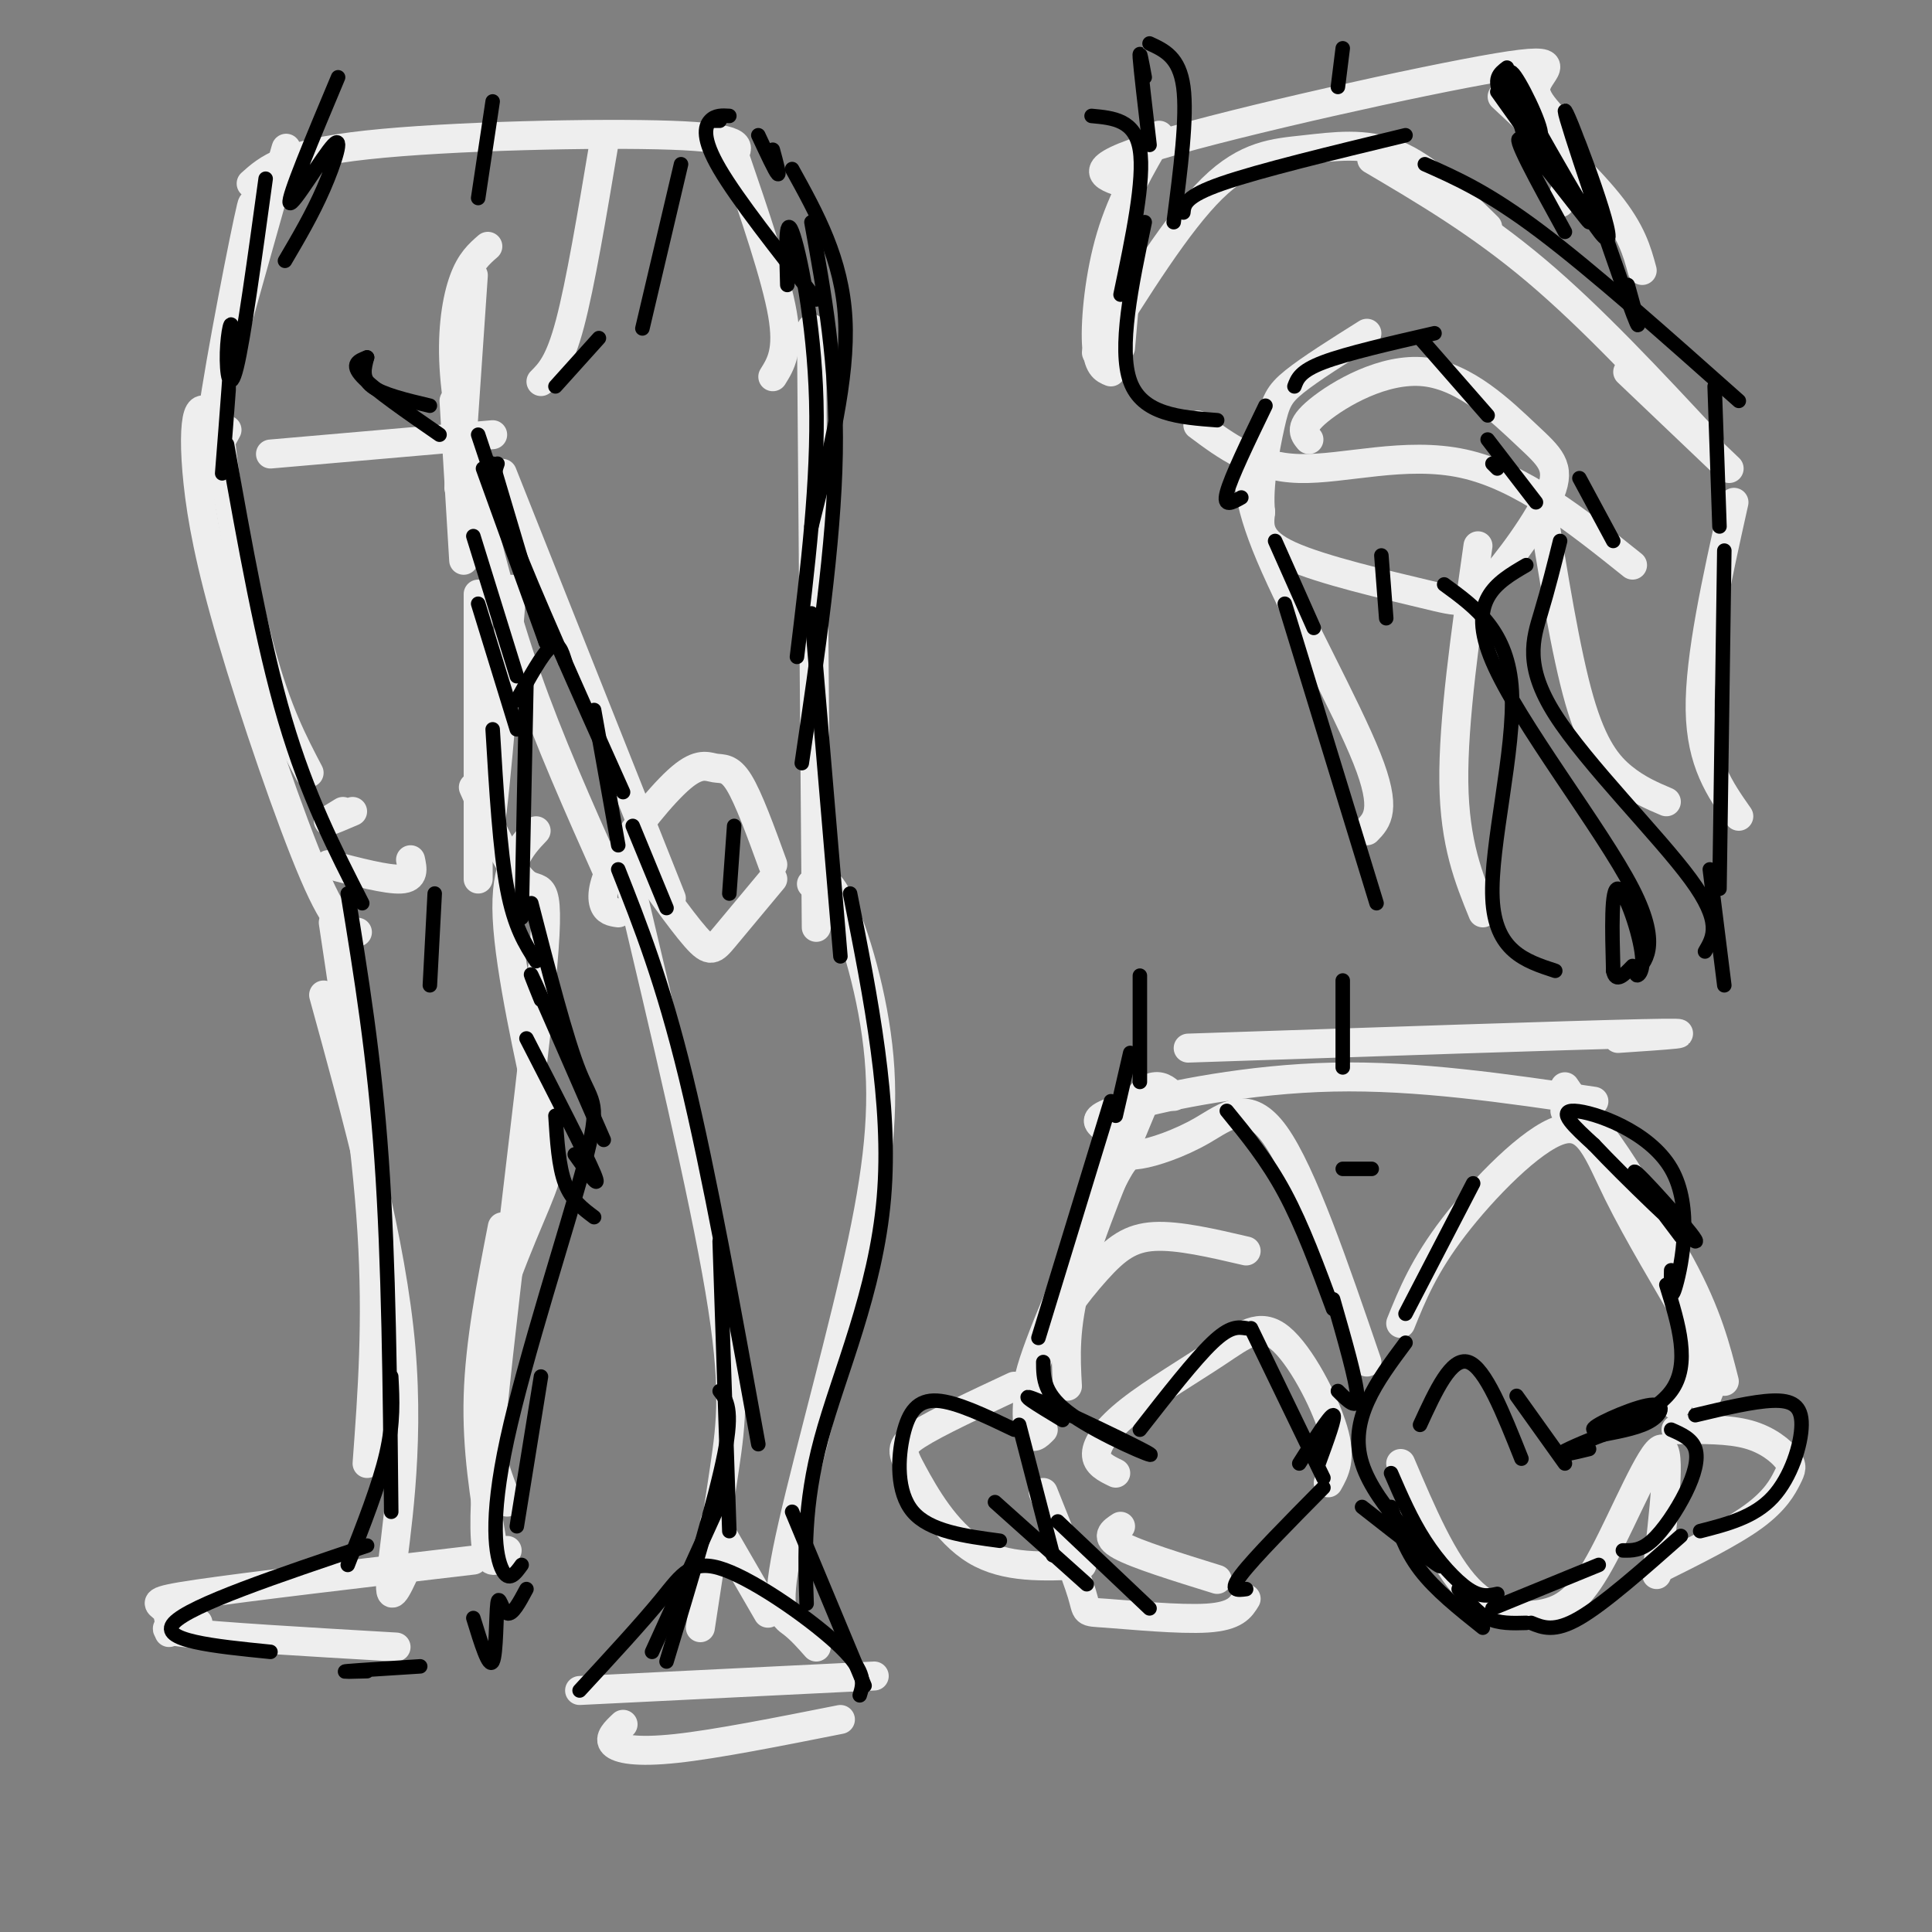 <svg viewBox='0 0 400 400' version='1.1' xmlns='http://www.w3.org/2000/svg' xmlns:xlink='http://www.w3.org/1999/xlink'><rect x="0" y="0" width="400" height="400" fill="#808080" stroke="none"/><g fill='none' stroke='rgb(238,238,238)' stroke-width='6' stroke-linecap='round' stroke-linejoin='round'><path d='M57,39c1.750,-6.417 3.500,-12.833 1,-4c-2.500,8.833 -9.250,32.917 -16,57'/><path d='M52,38c3.422,-3.067 6.844,-6.133 24,-8c17.156,-1.867 48.044,-2.533 63,-2c14.956,0.533 13.978,2.267 13,4'/><path d='M152,32c4.333,12.667 8.667,25.333 10,33c1.333,7.667 -0.333,10.333 -2,13'/><path d='M56,94c0.000,0.000 46.000,-4.000 46,-4'/><path d='M125,30c-2.417,14.417 -4.833,28.833 -7,37c-2.167,8.167 -4.083,10.083 -6,12'/><path d='M94,83c0.000,0.000 2.000,33.000 2,33'/><path d='M98,101c3.167,12.833 6.333,25.667 11,39c4.667,13.333 10.833,27.167 17,41'/><path d='M168,68c0.000,0.000 1.000,124.000 1,124'/><path d='M104,98c0.000,0.000 35.000,88.000 35,88'/><path d='M130,175c5.467,7.756 10.933,15.511 14,19c3.067,3.489 3.733,2.711 6,0c2.267,-2.711 6.133,-7.356 10,-12'/><path d='M128,189c-1.262,-0.183 -2.525,-0.366 -3,-2c-0.475,-1.634 -0.163,-4.720 3,-10c3.163,-5.280 9.178,-12.756 13,-16c3.822,-3.244 5.452,-2.258 7,-2c1.548,0.258 3.014,-0.212 5,3c1.986,3.212 4.493,10.106 7,17'/><path d='M130,181c7.800,32.933 15.600,65.867 19,86c3.400,20.133 2.400,27.467 1,37c-1.400,9.533 -3.200,21.267 -5,33'/><path d='M168,183c1.592,-1.001 3.184,-2.002 6,4c2.816,6.002 6.857,19.006 8,32c1.143,12.994 -0.611,25.978 -5,45c-4.389,19.022 -11.412,44.083 -14,57c-2.588,12.917 -0.739,13.691 1,15c1.739,1.309 3.370,3.155 5,5'/><path d='M148,315c0.000,0.000 11.000,19.000 11,19'/><path d='M44,86c-1.177,-0.987 -2.354,-1.974 -3,0c-0.646,1.974 -0.761,6.911 0,14c0.761,7.089 2.397,16.332 7,32c4.603,15.668 12.172,37.762 17,49c4.828,11.238 6.914,11.619 9,12'/><path d='M99,123c0.000,0.000 0.000,59.000 0,59'/><path d='M68,179c6.083,1.583 12.167,3.167 15,3c2.833,-0.167 2.417,-2.083 2,-4'/><path d='M71,168c-1.667,1.000 -3.333,2.000 -3,2c0.333,0.000 2.667,-1.000 5,-2'/><path d='M69,191c3.417,22.667 6.833,45.333 8,64c1.167,18.667 0.083,33.333 -1,48'/><path d='M98,163c3.958,8.917 7.917,17.833 11,20c3.083,2.167 5.292,-2.417 3,21c-2.292,23.417 -9.083,74.833 -11,99c-1.917,24.167 1.042,21.083 4,18'/><path d='M67,206c7.044,25.578 14.089,51.156 16,73c1.911,21.844 -1.311,39.956 -2,47c-0.689,7.044 1.156,3.022 3,-1'/><path d='M111,172c-3.263,3.437 -6.526,6.874 -6,18c0.526,11.126 4.842,29.941 7,40c2.158,10.059 2.158,11.362 -1,19c-3.158,7.638 -9.474,21.611 -11,33c-1.526,11.389 1.737,20.195 5,29'/><path d='M104,254c-2.333,12.000 -4.667,24.000 -5,35c-0.333,11.000 1.333,21.000 3,31'/><path d='M35,338c0.067,-1.933 0.133,-3.867 -1,-5c-1.133,-1.133 -3.467,-1.467 7,-3c10.467,-1.533 33.733,-4.267 57,-7'/><path d='M41,336c-4.917,0.583 -9.833,1.167 -3,2c6.833,0.833 25.417,1.917 44,3'/><path d='M120,350c0.000,0.000 61.000,-3.000 61,-3'/><path d='M129,357c-1.533,1.444 -3.067,2.889 -2,4c1.067,1.111 4.733,1.889 13,1c8.267,-0.889 21.133,-3.444 34,-6'/><path d='M47,89c-2.267,4.200 -4.533,8.400 -3,-3c1.533,-11.400 6.867,-38.400 8,-43c1.133,-4.600 -1.933,13.200 -5,31'/><path d='M47,74c-1.357,7.179 -2.250,9.625 -1,20c1.250,10.375 4.643,28.679 8,41c3.357,12.321 6.679,18.661 10,25'/><path d='M106,122c-2.000,24.583 -4.000,49.167 -5,51c-1.000,1.833 -1.000,-19.083 -1,-40'/><path d='M102,101c-1.208,0.726 -2.417,1.452 -4,-3c-1.583,-4.452 -3.542,-14.083 -4,-22c-0.458,-7.917 0.583,-14.119 2,-18c1.417,-3.881 3.208,-5.440 5,-7'/><path d='M98,57c0.000,0.000 -3.000,44.000 -3,44'/><path d='M246,217c39.583,-1.333 79.167,-2.667 94,-3c14.833,-0.333 4.917,0.333 -5,1'/><path d='M228,233c-0.933,-0.911 -1.867,-1.822 6,-4c7.867,-2.178 24.533,-5.622 42,-6c17.467,-0.378 35.733,2.311 54,5'/><path d='M243,227c-1.133,-1.133 -2.267,-2.267 -4,-2c-1.733,0.267 -4.067,1.933 -8,11c-3.933,9.067 -9.467,25.533 -15,42'/><path d='M237,228c-5.667,13.583 -11.333,27.167 -14,37c-2.667,9.833 -2.333,15.917 -2,22'/><path d='M324,225c9.250,13.417 18.500,26.833 24,37c5.500,10.167 7.250,17.083 9,24'/><path d='M324,230c1.256,-0.571 2.512,-1.143 6,3c3.488,4.143 9.208,13.000 14,22c4.792,9.000 8.655,18.143 10,24c1.345,5.857 0.173,8.429 -1,11'/><path d='M216,290c-2.413,0.362 -4.826,0.725 -2,-8c2.826,-8.725 10.893,-26.537 15,-35c4.107,-8.463 4.256,-7.578 7,-8c2.744,-0.422 8.085,-2.152 13,-5c4.915,-2.848 9.404,-6.814 15,1c5.596,7.814 12.298,27.407 19,47'/><path d='M216,296c-1.196,1.214 -2.392,2.427 -3,0c-0.608,-2.427 -0.627,-8.496 2,-15c2.627,-6.504 7.900,-13.443 12,-18c4.100,-4.557 7.029,-6.730 12,-7c4.971,-0.270 11.986,1.365 19,3'/><path d='M231,305c-2.019,-0.975 -4.038,-1.950 -4,-4c0.038,-2.050 2.132,-5.174 7,-9c4.868,-3.826 12.511,-8.356 18,-12c5.489,-3.644 8.824,-6.404 13,-3c4.176,3.404 9.193,12.973 11,19c1.807,6.027 0.403,8.514 -1,11'/><path d='M232,316c-1.667,1.083 -3.333,2.167 0,4c3.333,1.833 11.667,4.417 20,7'/><path d='M290,274c2.417,-5.979 4.833,-11.958 11,-20c6.167,-8.042 16.083,-18.147 22,-20c5.917,-1.853 7.833,4.544 12,13c4.167,8.456 10.583,18.969 14,25c3.417,6.031 3.833,7.580 3,10c-0.833,2.420 -2.917,5.710 -5,9'/><path d='M290,303c4.372,10.276 8.743,20.552 14,26c5.257,5.448 11.399,6.069 16,5c4.601,-1.069 7.662,-3.826 12,-12c4.338,-8.174 9.954,-21.764 12,-22c2.046,-0.236 0.523,12.882 -1,26'/><path d='M258,331c-1.107,1.810 -2.214,3.619 -8,4c-5.786,0.381 -16.250,-0.667 -21,-1c-4.750,-0.333 -3.786,0.048 -5,-4c-1.214,-4.048 -4.607,-12.524 -8,-21'/><path d='M210,287c-8.083,3.780 -16.167,7.560 -20,10c-3.833,2.440 -3.417,3.542 -1,8c2.417,4.458 6.833,12.274 13,16c6.167,3.726 14.083,3.363 22,3'/><path d='M347,296c5.458,-0.069 10.915,-0.137 15,1c4.085,1.137 6.796,3.480 8,5c1.204,1.520 0.901,2.217 0,4c-0.901,1.783 -2.400,4.652 -7,8c-4.600,3.348 -12.300,7.174 -20,11'/><path d='M233,38c-4.785,-1.515 -9.569,-3.030 7,-8c16.569,-4.970 54.493,-13.394 70,-16c15.507,-2.606 8.598,0.606 8,4c-0.598,3.394 5.115,6.970 7,11c1.885,4.030 -0.057,8.515 -2,13'/><path d='M240,28c-3.822,6.556 -7.644,13.111 -10,21c-2.356,7.889 -3.244,17.111 -3,22c0.244,4.889 1.622,5.444 3,6'/><path d='M311,20c8.583,8.000 17.167,16.000 22,22c4.833,6.000 5.917,10.000 7,14'/><path d='M234,49c0.000,0.000 -2.000,23.000 -2,23'/><path d='M227,73c8.446,-13.524 16.893,-27.048 24,-34c7.107,-6.952 12.875,-7.333 19,-8c6.125,-0.667 12.607,-1.619 19,1c6.393,2.619 12.696,8.810 19,15'/><path d='M284,33c11.167,6.583 22.333,13.167 34,23c11.667,9.833 23.833,22.917 36,36'/><path d='M248,88c5.867,4.378 11.733,8.756 21,9c9.267,0.244 21.933,-3.644 34,-1c12.067,2.644 23.533,11.822 35,21'/><path d='M337,77c0.000,0.000 21.000,20.000 21,20'/><path d='M359,104c-3.583,16.083 -7.167,32.167 -7,43c0.167,10.833 4.083,16.417 8,22'/><path d='M319,103c2.578,16.067 5.156,32.133 8,42c2.844,9.867 5.956,13.533 9,16c3.044,2.467 6.022,3.733 9,5'/><path d='M271,91c-1.074,-1.294 -2.149,-2.587 2,-6c4.149,-3.413 13.521,-8.944 22,-8c8.479,0.944 16.065,8.363 21,13c4.935,4.637 7.220,6.491 5,12c-2.220,5.509 -8.946,14.672 -13,19c-4.054,4.328 -5.438,3.819 -13,2c-7.562,-1.819 -21.304,-4.948 -28,-8c-6.696,-3.052 -6.348,-6.026 -6,-9'/><path d='M261,106c-0.595,-5.048 0.917,-13.167 2,-18c1.083,-4.833 1.738,-6.381 5,-9c3.262,-2.619 9.131,-6.310 15,-10'/><path d='M262,91c-1.125,0.589 -2.250,1.179 -3,4c-0.750,2.821 -1.125,7.875 4,20c5.125,12.125 15.750,31.321 20,42c4.250,10.679 2.125,12.839 0,15'/><path d='M306,113c-2.583,18.167 -5.167,36.333 -5,49c0.167,12.667 3.083,19.833 6,27'/></g>
<g fill='none' stroke='rgb(0,0,0)' stroke-width='3' stroke-linecap='round' stroke-linejoin='round'><path d='M76,74c-0.583,2.167 -1.167,4.333 1,6c2.167,1.667 7.083,2.833 12,4'/><path d='M76,74c-1.750,0.667 -3.500,1.333 -1,4c2.500,2.667 9.250,7.333 16,12'/><path d='M99,90c0.000,0.000 5.000,15.000 5,15'/><path d='M103,96c-0.667,1.833 -1.333,3.667 3,15c4.333,11.333 13.667,32.167 23,53'/><path d='M123,147c0.000,0.000 5.000,28.000 5,28'/><path d='M131,171c0.000,0.000 7.000,17.000 7,17'/><path d='M152,171c0.000,0.000 -1.000,14.000 -1,14'/><path d='M128,180c4.583,11.583 9.167,23.167 14,43c4.833,19.833 9.917,47.917 15,76'/><path d='M164,35c5.167,9.333 10.333,18.667 11,31c0.667,12.333 -3.167,27.667 -7,43'/><path d='M168,46c2.667,14.667 5.333,29.333 5,48c-0.333,18.667 -3.667,41.333 -7,64'/><path d='M168,127c0.000,0.000 6.000,71.000 6,71'/><path d='M149,257c0.000,0.000 2.000,60.000 2,60'/><path d='M176,185c4.333,21.800 8.667,43.600 7,63c-1.667,19.400 -9.333,36.400 -13,50c-3.667,13.600 -3.333,23.800 -3,34'/><path d='M149,288c1.417,1.833 2.833,3.667 1,13c-1.833,9.333 -6.917,26.167 -12,43'/><path d='M164,313c0.000,0.000 15.000,36.000 15,36'/><path d='M120,350c6.405,-6.935 12.810,-13.869 17,-19c4.190,-5.131 6.167,-8.458 13,-6c6.833,2.458 18.524,10.702 24,16c5.476,5.298 4.738,7.649 4,10'/><path d='M55,37c-2.268,16.530 -4.536,33.060 -6,39c-1.464,5.940 -2.125,1.292 -2,-3c0.125,-4.292 1.036,-8.226 1,-4c-0.036,4.226 -1.018,16.613 -2,29'/><path d='M47,92c3.667,20.583 7.333,41.167 12,57c4.667,15.833 10.333,26.917 16,38'/><path d='M117,137c-0.667,-2.167 -1.333,-4.333 -3,-3c-1.667,1.333 -4.333,6.167 -7,11'/><path d='M109,141c0.000,0.000 -1.000,49.000 -1,49'/><path d='M72,185c2.750,16.833 5.500,33.667 7,55c1.500,21.333 1.750,47.167 2,73'/><path d='M110,187c3.643,14.152 7.285,28.303 10,35c2.715,6.697 4.501,5.939 1,19c-3.501,13.061 -12.289,39.939 -16,57c-3.711,17.061 -2.346,24.303 -1,27c1.346,2.697 2.673,0.848 4,-1'/><path d='M112,285c0.000,0.000 -5.000,31.000 -5,31'/><path d='M81,285c0.250,4.750 0.500,9.500 -1,16c-1.500,6.500 -4.750,14.750 -8,23'/><path d='M76,320c-18.333,6.167 -36.667,12.333 -40,16c-3.333,3.667 8.333,4.833 20,6'/><path d='M76,346c-2.917,0.083 -5.833,0.167 -4,0c1.833,-0.167 8.417,-0.583 15,-1'/><path d='M169,62c-8.133,-10.311 -16.267,-20.622 -20,-27c-3.733,-6.378 -3.067,-8.822 -2,-10c1.067,-1.178 2.533,-1.089 4,-1'/><path d='M160,31c0.750,2.750 1.500,5.500 1,5c-0.500,-0.500 -2.250,-4.250 -4,-8'/><path d='M59,54c2.827,-4.810 5.655,-9.619 8,-15c2.345,-5.381 4.208,-11.333 2,-9c-2.208,2.333 -8.488,12.952 -9,12c-0.512,-0.952 4.744,-13.476 10,-26'/><path d='M149,25c0.000,0.000 -1.000,0.000 -1,0'/><path d='M141,34c0.000,0.000 -8.000,34.000 -8,34'/><path d='M124,70c0.000,0.000 -9.000,10.000 -9,10'/><path d='M231,231c0.000,0.000 3.000,-13.000 3,-13'/><path d='M230,228c0.000,0.000 -15.000,49.000 -15,49'/><path d='M254,230c4.167,5.083 8.333,10.167 12,17c3.667,6.833 6.833,15.417 10,24'/><path d='M305,245c0.000,0.000 -14.000,27.000 -14,27'/><path d='M276,269c2.417,8.417 4.833,16.833 5,20c0.167,3.167 -1.917,1.083 -4,-1'/><path d='M236,296c5.667,-7.250 11.333,-14.500 15,-18c3.667,-3.500 5.333,-3.250 7,-3'/><path d='M259,275c0.000,0.000 15.000,31.000 15,31'/><path d='M274,308c-7.167,7.250 -14.333,14.500 -17,18c-2.667,3.500 -0.833,3.250 1,3'/><path d='M294,295c3.250,-7.083 6.500,-14.167 10,-13c3.500,1.167 7.250,10.583 11,20'/><path d='M288,305c2.089,4.822 4.178,9.644 7,14c2.822,4.356 6.378,8.244 9,10c2.622,1.756 4.311,1.378 6,1'/><path d='M309,333c0.000,0.000 22.000,-9.000 22,-9'/><path d='M238,333c0.000,0.000 -19.000,-18.000 -19,-18'/><path d='M211,295c0.000,0.000 7.000,27.000 7,27'/><path d='M336,321c1.833,0.042 3.667,0.083 6,-2c2.333,-2.083 5.167,-6.292 7,-10c1.833,-3.708 2.667,-6.917 2,-9c-0.667,-2.083 -2.833,-3.042 -5,-4'/><path d='M225,328c0.000,0.000 -19.000,-17.000 -19,-17'/><path d='M210,296c-6.018,-2.887 -12.036,-5.774 -16,-6c-3.964,-0.226 -5.875,2.208 -7,7c-1.125,4.792 -1.464,11.940 2,16c3.464,4.060 10.732,5.030 18,6'/><path d='M351,293c5.994,-1.429 11.988,-2.857 16,-3c4.012,-0.143 6.042,1.000 6,5c-0.042,4.000 -2.155,10.857 -6,15c-3.845,4.143 -9.423,5.571 -15,7'/><path d='M346,263c-0.083,3.583 -0.167,7.167 1,3c1.167,-4.167 3.583,-16.083 -1,-24c-4.583,-7.917 -16.167,-11.833 -20,-12c-3.833,-0.167 0.083,3.417 4,7'/><path d='M330,237c6.190,6.595 19.667,19.583 21,20c1.333,0.417 -9.476,-11.738 -12,-14c-2.524,-2.262 3.238,5.369 9,13'/><path d='M278,242c0.000,0.000 6.000,0.000 6,0'/><path d='M237,46c-2.750,13.083 -5.500,26.167 -3,33c2.500,6.833 10.250,7.417 18,8'/><path d='M245,44c0.167,-1.667 0.333,-3.333 8,-6c7.667,-2.667 22.833,-6.333 38,-10'/><path d='M295,34c6.583,2.917 13.167,5.833 24,14c10.833,8.167 25.917,21.583 41,35'/><path d='M355,80c0.000,0.000 1.000,29.000 1,29'/><path d='M327,99c0.000,0.000 7.000,13.000 7,13'/><path d='M357,114c0.000,0.000 -1.000,70.000 -1,70'/><path d='M323,112c-1.214,4.887 -2.429,9.774 -4,15c-1.571,5.226 -3.500,10.792 3,21c6.500,10.208 21.429,25.060 28,34c6.571,8.940 4.786,11.970 3,15'/><path d='M268,80c0.583,-1.583 1.167,-3.167 6,-5c4.833,-1.833 13.917,-3.917 23,-6'/><path d='M294,70c0.000,0.000 14.000,16.000 14,16'/><path d='M262,84c-3.583,7.417 -7.167,14.833 -8,18c-0.833,3.167 1.083,2.083 3,1'/><path d='M264,112c0.000,0.000 8.000,18.000 8,18'/><path d='M286,115c0.000,0.000 1.000,13.000 1,13'/><path d='M266,125c0.000,0.000 19.000,62.000 19,62'/><path d='M299,121c6.644,4.844 13.289,9.689 14,22c0.711,12.311 -4.511,32.089 -4,43c0.511,10.911 6.756,12.956 13,15'/><path d='M337,59c1.851,6.631 3.702,13.262 0,3c-3.702,-10.262 -12.958,-37.417 -13,-39c-0.042,-1.583 9.131,22.405 9,26c-0.131,3.595 -9.565,-13.202 -19,-30'/><path d='M232,61c2.500,-11.917 5.000,-23.833 4,-30c-1.000,-6.167 -5.500,-6.583 -10,-7'/><path d='M310,19c9.778,13.711 19.556,27.422 19,27c-0.556,-0.422 -11.444,-14.978 -14,-17c-2.556,-2.022 3.222,8.489 9,19'/><path d='M308,91c0.000,0.000 10.000,13.000 10,13'/><path d='M309,96c0.000,0.000 1.000,1.000 1,1'/><path d='M316,117c-6.231,3.633 -12.462,7.267 -7,20c5.462,12.733 22.615,34.567 29,47c6.385,12.433 2.000,15.467 1,17c-1.000,1.533 1.385,1.567 1,-3c-0.385,-4.567 -3.538,-13.733 -5,-14c-1.462,-0.267 -1.231,8.367 -1,17'/><path d='M334,201c0.500,2.667 2.250,0.833 4,-1'/><path d='M354,180c0.000,0.000 3.000,24.000 3,24'/><path d='M288,312c1.417,4.417 2.833,8.833 6,13c3.167,4.167 8.083,8.083 13,12'/><path d='M302,329c1.833,2.417 3.667,4.833 6,6c2.333,1.167 5.167,1.083 8,1'/><path d='M317,336c2.417,1.000 4.833,2.000 10,-1c5.167,-3.000 13.083,-10.000 21,-17'/><path d='M314,289c0.000,0.000 10.000,14.000 10,14'/><path d='M345,266c2.544,8.222 5.088,16.443 1,22c-4.088,5.557 -14.807,8.448 -16,8c-1.193,-0.448 7.140,-4.236 11,-5c3.860,-0.764 3.246,1.496 1,3c-2.246,1.504 -6.123,2.252 -10,3'/><path d='M332,297c-3.822,1.400 -8.378,3.400 -9,4c-0.622,0.600 2.689,-0.200 6,-1'/><path d='M216,282c0.012,3.393 0.024,6.786 6,11c5.976,4.214 17.917,9.250 16,8c-1.917,-1.250 -17.690,-8.786 -23,-11c-5.310,-2.214 -0.155,0.893 5,4'/><path d='M236,224c0.000,0.000 0.000,-22.000 0,-22'/><path d='M278,203c0.000,0.000 0.000,18.000 0,18'/><path d='M102,21c0.000,0.000 -3.000,20.000 -3,20'/><path d='M278,10c0.000,0.000 -1.000,8.000 -1,8'/><path d='M243,46c1.417,-10.917 2.833,-21.833 2,-28c-0.833,-6.167 -3.917,-7.583 -7,-9'/><path d='M312,14c-1.524,1.155 -3.048,2.310 -1,6c2.048,3.690 7.667,9.917 8,8c0.333,-1.917 -4.619,-11.976 -6,-13c-1.381,-1.024 0.810,6.988 3,15'/><path d='M237,16c-0.583,-3.167 -1.167,-6.333 -1,-4c0.167,2.333 1.083,10.167 2,18'/><path d='M291,278c-5.933,7.956 -11.867,15.911 -9,25c2.867,9.089 14.533,19.311 16,21c1.467,1.689 -7.267,-5.156 -16,-12'/><path d='M269,303c3.167,-5.000 6.333,-10.000 7,-10c0.667,0.000 -1.167,5.000 -3,10'/><path d='M90,185c0.000,0.000 -1.000,19.000 -1,19'/><path d='M102,96c0.000,0.000 11.000,37.000 11,37'/><path d='M100,97c0.000,0.000 13.000,36.000 13,36'/><path d='M98,111c0.000,0.000 9.000,29.000 9,29'/><path d='M99,125c0.000,0.000 8.000,26.000 8,26'/><path d='M102,151c0.750,12.500 1.500,25.000 3,33c1.500,8.000 3.750,11.500 6,15'/><path d='M112,207c-1.583,-3.917 -3.167,-7.833 -1,-3c2.167,4.833 8.083,18.417 14,32'/><path d='M109,215c6.167,12.000 12.333,24.000 14,28c1.667,4.000 -1.167,0.000 -4,-4'/><path d='M115,231c0.333,5.250 0.667,10.500 2,14c1.333,3.500 3.667,5.250 6,7'/><path d='M163,59c-0.222,-7.356 -0.444,-14.711 1,-11c1.444,3.711 4.556,18.489 5,35c0.444,16.511 -1.778,34.756 -4,53'/><path d='M150,309c0.000,0.000 -15.000,33.000 -15,33'/><path d='M98,335c1.613,5.250 3.226,10.500 4,9c0.774,-1.500 0.708,-9.750 1,-12c0.292,-2.250 0.940,1.500 2,2c1.060,0.500 2.530,-2.250 4,-5'/></g>
</svg>